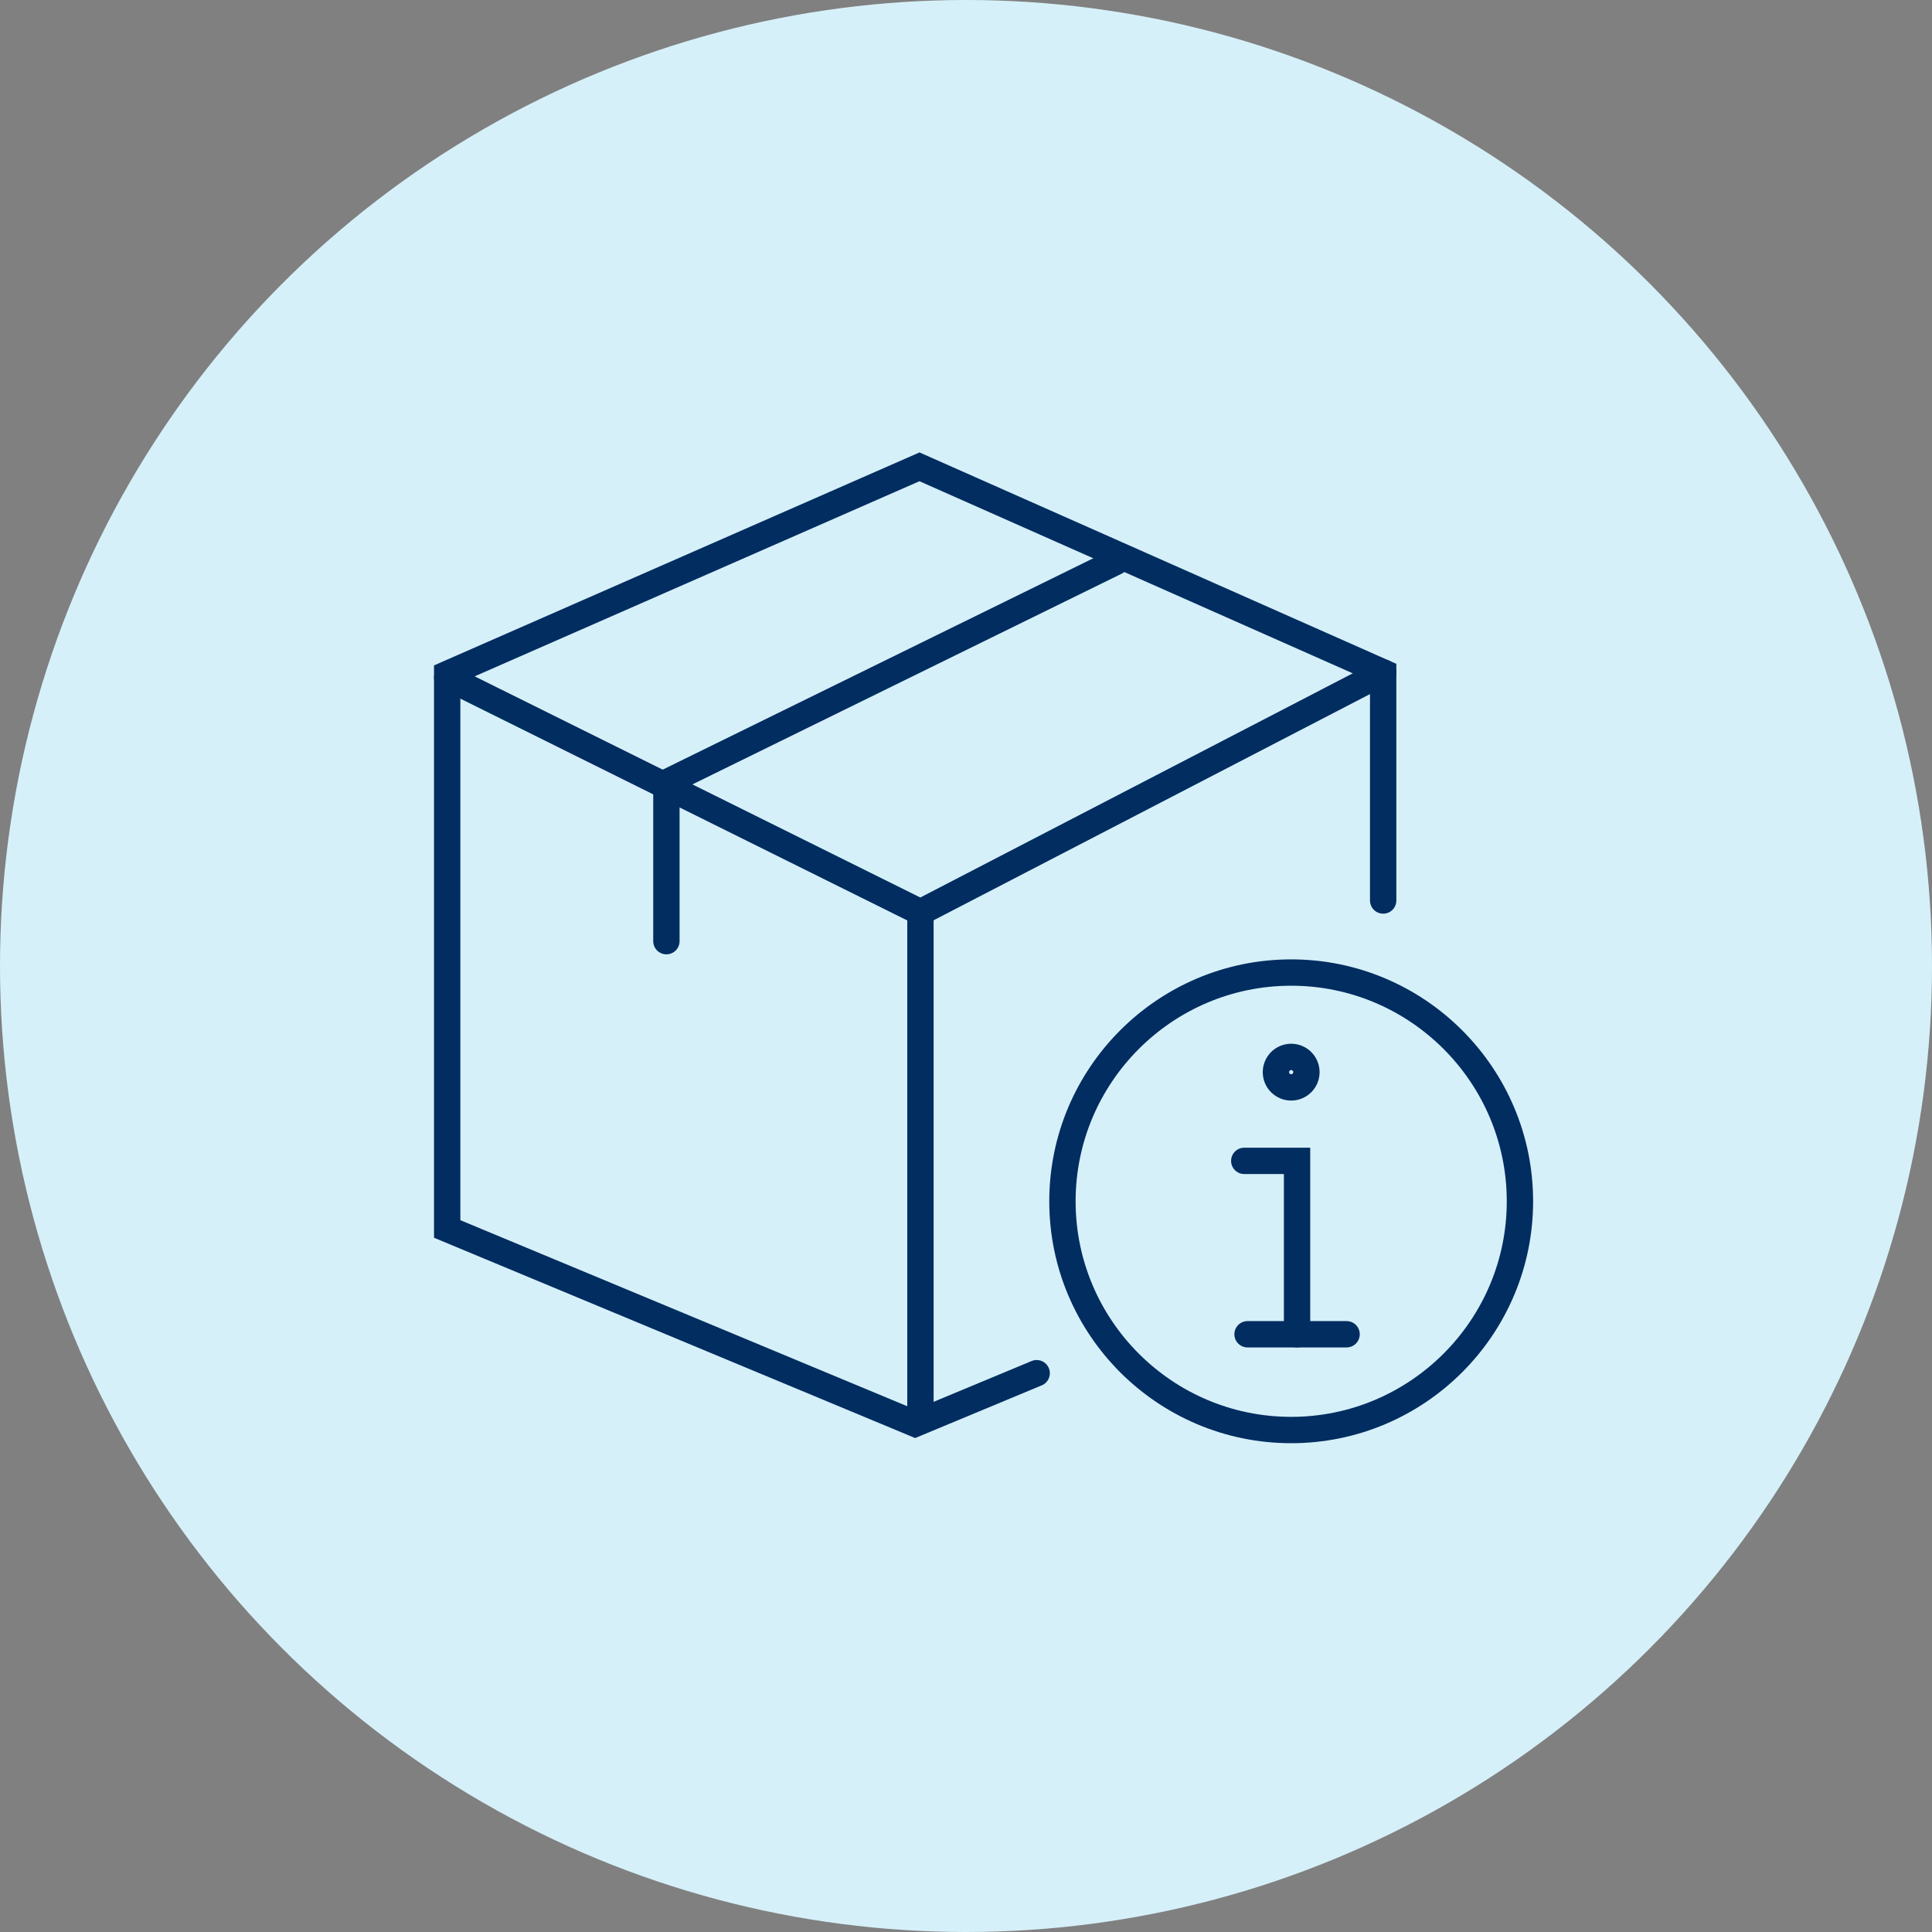 <?xml version="1.0" encoding="utf-8"?>
<!-- Generator: Adobe Illustrator 16.0.3, SVG Export Plug-In . SVG Version: 6.00 Build 0)  -->
<!DOCTYPE svg PUBLIC "-//W3C//DTD SVG 1.1//EN" "http://www.w3.org/Graphics/SVG/1.1/DTD/svg11.dtd">
<svg version="1.1" id="Layer_1" xmlns="http://www.w3.org/2000/svg" xmlns:xlink="http://www.w3.org/1999/xlink" x="0px" y="0px"
	 width="110px" height="110px" viewBox="0 0 110 110" enable-background="new 0 0 110 110" xml:space="preserve">
<rect x="0" y="0" width="110" height="110" fill="#808080" stroke="none"/>
<circle fill="#D6F0F9" cx="55" cy="55" r="55"/>
<g id="Layer_8">
	<g>
		<g>
			<g>
				<polyline fill="none" stroke="#012D61" stroke-width="1.5" stroke-linecap="round" stroke-miterlimit="10" points="
					59.024,78.184 52.104,81.064 25.461,69.972 25.461,38.375 52.351,26.579 78.752,38.284 78.752,51.271 				"/>
				<polyline fill="none" stroke="#012D61" stroke-width="1.5" stroke-linecap="round" stroke-miterlimit="10" points="
					25.461,38.568 52.406,51.941 78.752,38.284 				"/>
				
					<line fill="none" stroke="#012D61" stroke-width="1.5" stroke-linecap="round" stroke-miterlimit="10" x1="52.406" y1="51.941" x2="52.406" y2="80.606"/>
				<polyline fill="none" stroke="#012D61" stroke-width="1.5" stroke-linecap="round" stroke-miterlimit="10" points="
					63.533,31.99 37.942,44.552 37.942,53.586 				"/>
			</g>
		</g>
		<g>
			<g>
				<g>
					<path fill="none" stroke="#012D61" stroke-width="1.5" stroke-miterlimit="10" d="M73.514,55.373
						c-7.182,0-13.023,5.844-13.023,13.025c0,7.184,5.842,13.022,13.023,13.022c7.184,0,13.025-5.844,13.025-13.022
						C86.539,61.217,80.697,55.373,73.514,55.373z"/>
					<polyline fill="none" stroke="#012D61" stroke-width="1.5" stroke-linecap="round" stroke-miterlimit="10" points="
						73.849,75.967 73.849,66.095 70.843,66.095 					"/>
					
						<line fill="none" stroke="#012D61" stroke-width="1.5" stroke-linecap="round" stroke-miterlimit="10" x1="71.03" y1="75.967" x2="76.669" y2="75.967"/>
					<circle fill="none" stroke="#012D61" stroke-width="1.5" stroke-miterlimit="10" cx="73.514" cy="61.044" r="0.868"/>
				</g>
			</g>
		</g>
	</g>
</g>
</svg>
